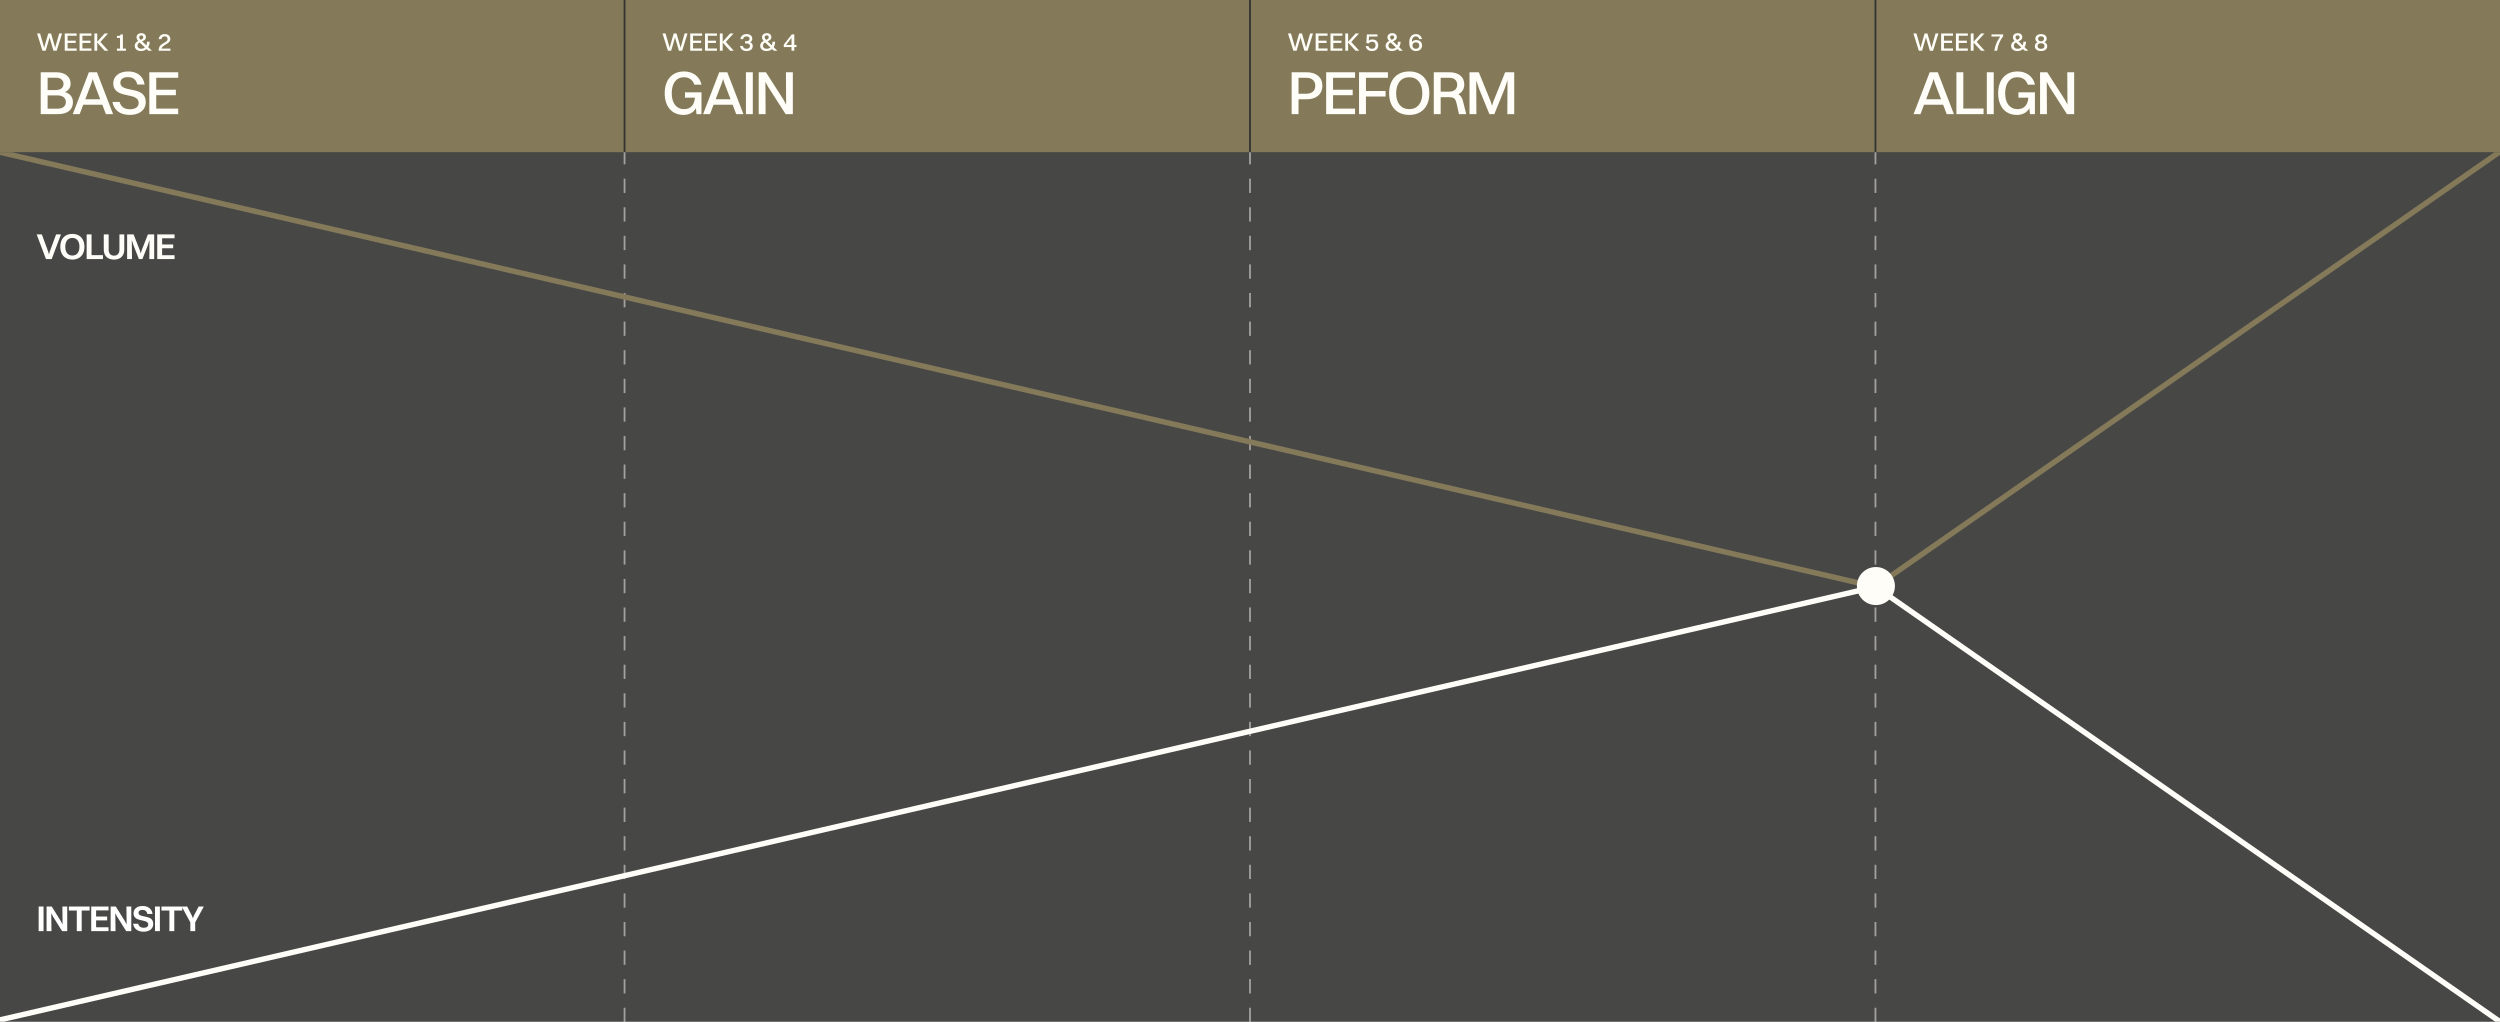 <svg width="1380" height="564" viewBox="0 0 1380 564" fill="none" xmlns="http://www.w3.org/2000/svg">
<rect x="0" y="0" width="1380" height="564" fill="#333333" stroke="none"/>
<rect width="344.25" height="84" fill="#847A59"/>
<path d="M29.506 28L27.588 21.42L27.364 20.58L27.154 21.42L25.236 28H23.43L20.462 18.48H22.128L24.172 25.578L24.396 26.404L24.592 25.578L26.636 18.48H28.19L30.234 25.578L30.444 26.404L30.64 25.578L32.67 18.48H34.266L31.298 28H29.506ZM35.747 28V18.48H42.313V19.74H37.315V22.456H41.781V23.702H37.315V26.74H42.313V28H35.747ZM43.922 28V18.48H50.488V19.74H45.49V22.456H49.956V23.702H45.49V26.74H50.488V28H43.922ZM52.098 28V18.48H53.666V23.044L57.768 18.48H59.672L55.402 23.156L59.812 28H57.768L53.666 23.506V28H52.098ZM64.558 28V26.838H66.266V20.93H64.558V19.782H65.468C66.294 19.782 66.518 19.586 66.518 19.152V18.998H67.834V26.838H69.528V28H64.558ZM80.538 20.454C80.538 21.84 79.544 22.358 78.48 22.806L80.776 25.032C81.014 24.472 81.154 23.8 81.154 23.03H82.624C82.624 24.108 82.344 25.158 81.812 26.026L83.87 28H81.896L80.93 27.076C80.146 27.762 79.11 28.182 77.836 28.182C75.68 28.182 74.378 26.964 74.378 25.34C74.378 23.842 75.274 23.114 76.296 22.61C75.624 21.84 75.372 21.28 75.372 20.538C75.372 19.194 76.478 18.298 78.032 18.298C79.684 18.298 80.538 19.334 80.538 20.454ZM76.842 20.538C76.842 21.056 77.094 21.434 77.668 22.008C78.466 21.658 79.096 21.28 79.096 20.552C79.096 20.034 78.69 19.53 78.018 19.53C77.304 19.53 76.842 19.992 76.842 20.538ZM75.904 25.27C75.904 26.222 76.604 26.922 77.948 26.922C78.732 26.922 79.432 26.67 79.978 26.18L77.444 23.786C77.318 23.66 77.192 23.548 77.08 23.436C76.408 23.814 75.904 24.332 75.904 25.27ZM87.612 28V27.608C87.612 23.576 92.499 23.856 92.499 21.574C92.499 20.636 91.939 20.076 90.93 20.076C89.825 20.076 89.278 20.65 89.111 21.602H87.585C87.823 19.88 89.013 18.816 90.945 18.816C92.975 18.816 94.01 20.02 94.01 21.56C94.01 24.374 89.769 24.472 89.153 26.838H94.081V28H87.612Z" fill="#FEFDF8"/>
<path d="M22.482 63V39.88H30.982C35.878 39.88 38.972 42.294 38.972 46.17C38.972 48.312 37.884 49.978 35.878 50.828C38.734 51.678 40.264 53.684 40.264 56.404C40.264 60.586 37.238 63 32.138 63H22.482ZM30.88 42.906H26.29V49.706H30.812C33.532 49.706 35.062 48.346 35.062 46.374C35.062 44.232 33.498 42.906 30.88 42.906ZM31.662 52.664H26.29V59.974H32.036C34.722 59.974 36.354 58.512 36.354 56.302C36.354 54.092 34.62 52.664 31.662 52.664ZM58.452 63L56.48 57.798H45.94L43.968 63H40.16L49.068 39.88H53.522L62.43 63H58.452ZM50.53 45.796L47.096 54.806H55.324L51.89 45.796L51.21 43.552L50.53 45.796ZM66.436 45.592C66.436 51.678 80.444 46.884 80.444 56.336C80.444 60.892 76.738 63.442 71.672 63.442C66.538 63.442 63.002 61.096 62.05 56.268H66.028C66.674 58.886 68.612 60.314 71.706 60.314C74.868 60.314 76.534 58.92 76.534 56.846C76.534 50.318 62.526 55.18 62.526 45.898C62.526 42.43 65.45 39.438 70.72 39.438C75.276 39.438 79.016 41.614 79.832 46.68H75.786C75.14 43.824 73.338 42.566 70.618 42.566C67.966 42.566 66.436 43.756 66.436 45.592ZM82.427 63V39.88H98.373V42.94H86.235V49.536H97.081V52.562H86.235V59.94H98.373V63H82.427Z" fill="#FEFDF8"/>
<rect width="344.25" height="84" transform="translate(345.25)" fill="#847A59"/>
<path d="M374.756 28L372.838 21.42L372.614 20.58L372.404 21.42L370.486 28H368.68L365.712 18.48H367.378L369.422 25.578L369.646 26.404L369.842 25.578L371.886 18.48H373.44L375.484 25.578L375.694 26.404L375.89 25.578L377.92 18.48H379.516L376.548 28H374.756ZM380.997 28V18.48H387.563V19.74H382.565V22.456H387.031V23.702H382.565V26.74H387.563V28H380.997ZM389.172 28V18.48H395.738V19.74H390.74V22.456H395.206V23.702H390.74V26.74H395.738V28H389.172ZM397.348 28V18.48H398.916V23.044L403.018 18.48H404.922L400.652 23.156L405.062 28H403.018L398.916 23.506V28H397.348ZM415.52 25.466C415.52 26.992 414.344 28.182 412.076 28.182C410.06 28.182 408.758 27.118 408.506 25.354H410.032C410.186 26.32 410.83 26.922 412.062 26.922C413.322 26.922 413.994 26.362 413.994 25.396C413.994 24.682 413.602 23.94 411.684 23.94H411.25V22.792H411.6C413.434 22.792 413.742 22.036 413.742 21.448C413.742 20.594 413.168 20.076 412.09 20.076C410.956 20.076 410.368 20.65 410.2 21.602H408.702C408.94 19.88 410.158 18.816 412.104 18.816C414.176 18.816 415.268 19.95 415.268 21.434C415.268 22.274 414.918 22.904 414.05 23.282C415.114 23.73 415.52 24.514 415.52 25.466ZM425.788 20.454C425.788 21.84 424.794 22.358 423.73 22.806L426.026 25.032C426.264 24.472 426.404 23.8 426.404 23.03H427.874C427.874 24.108 427.594 25.158 427.062 26.026L429.12 28H427.146L426.18 27.076C425.396 27.762 424.36 28.182 423.086 28.182C420.93 28.182 419.628 26.964 419.628 25.34C419.628 23.842 420.524 23.114 421.546 22.61C420.874 21.84 420.622 21.28 420.622 20.538C420.622 19.194 421.728 18.298 423.282 18.298C424.934 18.298 425.788 19.334 425.788 20.454ZM422.092 20.538C422.092 21.056 422.344 21.434 422.918 22.008C423.716 21.658 424.346 21.28 424.346 20.552C424.346 20.034 423.94 19.53 423.268 19.53C422.554 19.53 422.092 19.992 422.092 20.538ZM421.154 25.27C421.154 26.222 421.854 26.922 423.198 26.922C423.982 26.922 424.682 26.67 425.228 26.18L422.694 23.786C422.568 23.66 422.442 23.548 422.33 23.436C421.658 23.814 421.154 24.332 421.154 25.27ZM438.448 28H436.922V25.984H432.638V24.64L437.076 18.998H438.448V24.808H439.694V25.984H438.448V28ZM433.94 24.808H436.922V20.888L433.94 24.808Z" fill="#FEFDF8"/>
<path d="M387.214 63H384.46L384.154 59.736C382.726 62.252 380.244 63.442 377.286 63.442C370.962 63.442 366.916 58.92 366.916 51.474C366.916 44.062 370.962 39.438 377.626 39.438C382.216 39.438 386.16 41.954 387.248 46.748H383.27C382.454 44.096 380.278 42.634 377.524 42.634C373.308 42.634 370.792 46 370.792 51.474C370.792 56.948 373.342 60.246 377.626 60.246C380.788 60.246 383.338 58.342 383.576 53.922H378.102V50.964H387.214V63ZM406.392 63L404.42 57.798H393.88L391.908 63H388.1L397.008 39.88H401.462L410.37 63H406.392ZM398.47 45.796L395.036 54.806H403.264L399.83 45.796L399.15 43.552L398.47 45.796ZM411.746 63V39.88H415.554V63H411.746ZM418.812 63V39.88H422.79L432.48 54.976L433.942 57.696L433.84 39.88H437.648V63H433.67L424.014 47.972L422.518 45.15L422.62 63H418.812Z" fill="#FEFDF8"/>
<rect width="344.25" height="84" transform="translate(690.5)" fill="#847A59"/>
<path d="M720.006 28L718.088 21.42L717.864 20.58L717.654 21.42L715.736 28H713.93L710.962 18.48H712.628L714.672 25.578L714.896 26.404L715.092 25.578L717.136 18.48H718.69L720.734 25.578L720.944 26.404L721.14 25.578L723.17 18.48H724.766L721.798 28H720.006ZM726.247 28V18.48H732.813V19.74H727.815V22.456H732.281V23.702H727.815V26.74H732.813V28H726.247ZM734.422 28V18.48H740.988V19.74H735.99V22.456H740.456V23.702H735.99V26.74H740.988V28H734.422ZM742.598 28V18.48H744.166V23.044L748.268 18.48H750.172L745.902 23.156L750.312 28H748.268L744.166 23.506V28H742.598ZM760.798 24.99C760.798 26.838 759.622 28.182 757.41 28.182C755.38 28.182 754.134 27.146 753.882 25.424H755.38C755.534 26.348 756.192 26.922 757.396 26.922C758.656 26.922 759.3 26.208 759.3 25.018C759.3 24.024 758.824 23.044 757.382 23.044C756.43 23.044 755.884 23.464 755.576 23.926L754.232 23.8L754.512 18.998H760.364V20.174H755.716L755.576 22.4C756.08 22.036 756.682 21.798 757.508 21.798C759.874 21.798 760.798 23.282 760.798 24.99ZM771.038 20.454C771.038 21.84 770.044 22.358 768.98 22.806L771.276 25.032C771.514 24.472 771.654 23.8 771.654 23.03H773.124C773.124 24.108 772.844 25.158 772.312 26.026L774.37 28H772.396L771.43 27.076C770.646 27.762 769.61 28.182 768.336 28.182C766.18 28.182 764.878 26.964 764.878 25.34C764.878 23.842 765.774 23.114 766.796 22.61C766.124 21.84 765.872 21.28 765.872 20.538C765.872 19.194 766.978 18.298 768.532 18.298C770.184 18.298 771.038 19.334 771.038 20.454ZM767.342 20.538C767.342 21.056 767.594 21.434 768.168 22.008C768.966 21.658 769.596 21.28 769.596 20.552C769.596 20.034 769.19 19.53 768.518 19.53C767.804 19.53 767.342 19.992 767.342 20.538ZM766.404 25.27C766.404 26.222 767.104 26.922 768.448 26.922C769.232 26.922 769.932 26.67 770.478 26.18L767.944 23.786C767.818 23.66 767.692 23.548 767.58 23.436C766.908 23.814 766.404 24.332 766.404 25.27ZM784.972 25.102C784.972 27.02 783.544 28.182 781.612 28.182C781.598 28.182 781.598 28.182 781.584 28.182C779.386 28.168 777.902 26.712 777.902 23.506C777.902 20.496 779.274 18.816 781.584 18.816C783.292 18.816 784.51 19.796 784.93 21.574H783.404C783.11 20.58 782.438 20.09 781.528 20.09C780.142 20.09 779.358 21.196 779.302 23.254C779.834 22.512 780.702 22.106 781.71 22.106C783.656 22.106 784.972 23.226 784.972 25.102ZM781.57 26.922C782.69 26.922 783.432 26.292 783.432 25.158C783.432 24.024 782.676 23.352 781.57 23.352C780.422 23.352 779.68 24.01 779.68 25.158C779.68 26.264 780.436 26.922 781.57 26.922Z" fill="#FEFDF8"/>
<path d="M712.982 63V39.88H721.21C726.616 39.88 729.948 42.702 729.948 47.326C729.948 52.052 726.548 54.806 721.278 54.806H716.79V63H712.982ZM721.176 42.94H716.79V51.746H721.074C724.27 51.746 726.038 50.046 726.038 47.36C726.038 44.674 724.236 42.94 721.176 42.94ZM732.034 63V39.88H747.98V42.94H735.842V49.536H746.688V52.562H735.842V59.94H747.98V63H732.034ZM750.189 63V39.88H766.135V42.94H753.997V50.216H764.843V53.276H753.997V63H750.189ZM777.916 63.442C771.014 63.442 766.798 58.886 766.798 51.474C766.798 44.062 771.014 39.438 777.916 39.438C784.75 39.438 789 44.062 789 51.474C789 58.886 784.75 63.442 777.916 63.442ZM777.916 60.246C782.438 60.246 785.124 56.914 785.124 51.474C785.124 46 782.438 42.634 777.916 42.634C773.394 42.634 770.674 46 770.674 51.474C770.674 56.914 773.394 60.246 777.916 60.246ZM791.448 63V39.88H800.118C805.116 39.88 808.278 42.464 808.278 46.544C808.278 49.162 807.088 50.998 805.014 52.018C806.374 52.732 807.122 53.99 807.632 56.064L809.366 63H805.354L803.96 56.812C803.348 54.16 802.328 53.65 799.778 53.65H795.256V63H791.448ZM800.016 42.94H795.256V50.59H799.948C802.77 50.59 804.368 49.094 804.368 46.748C804.368 44.436 802.77 42.94 800.016 42.94ZM811.164 63V39.88H816.298L822.826 55.894L823.608 58.342L824.39 55.894L830.85 39.88H835.848V63H832.04L832.142 44.266L830.476 49.23L824.866 63H822.146L816.502 49.196L814.87 44.368L814.972 63H811.164Z" fill="#FEFDF8"/>
<rect width="344.25" height="84" transform="translate(1035.75)" fill="#847A59"/>
<path d="M1065.26 28L1063.34 21.42L1063.11 20.58L1062.9 21.42L1060.99 28H1059.18L1056.21 18.48H1057.88L1059.92 25.578L1060.15 26.404L1060.34 25.578L1062.39 18.48H1063.94L1065.98 25.578L1066.19 26.404L1066.39 25.578L1068.42 18.48H1070.02L1067.05 28H1065.26ZM1071.5 28V18.48H1078.06V19.74H1073.06V22.456H1077.53V23.702H1073.06V26.74H1078.06V28H1071.5ZM1079.67 28V18.48H1086.24V19.74H1081.24V22.456H1085.71V23.702H1081.24V26.74H1086.24V28H1079.67ZM1087.85 28V18.48H1089.42V23.044L1093.52 18.48H1095.42L1091.15 23.156L1095.56 28H1093.52L1089.42 23.506V28H1087.85ZM1102.44 28H1100.87C1101.32 25.046 1102.45 22.456 1104.13 20.174H1099.29V18.998H1105.74V19.95C1103.86 22.484 1102.76 25.186 1102.44 28ZM1116.29 20.454C1116.29 21.84 1115.29 22.358 1114.23 22.806L1116.53 25.032C1116.76 24.472 1116.9 23.8 1116.9 23.03H1118.37C1118.37 24.108 1118.09 25.158 1117.56 26.026L1119.62 28H1117.65L1116.68 27.076C1115.9 27.762 1114.86 28.182 1113.59 28.182C1111.43 28.182 1110.13 26.964 1110.13 25.34C1110.13 23.842 1111.02 23.114 1112.05 22.61C1111.37 21.84 1111.12 21.28 1111.12 20.538C1111.12 19.194 1112.23 18.298 1113.78 18.298C1115.43 18.298 1116.29 19.334 1116.29 20.454ZM1112.59 20.538C1112.59 21.056 1112.84 21.434 1113.42 22.008C1114.22 21.658 1114.85 21.28 1114.85 20.552C1114.85 20.034 1114.44 19.53 1113.77 19.53C1113.05 19.53 1112.59 19.992 1112.59 20.538ZM1111.65 25.27C1111.65 26.222 1112.35 26.922 1113.7 26.922C1114.48 26.922 1115.18 26.67 1115.73 26.18L1113.19 23.786C1113.07 23.66 1112.94 23.548 1112.83 23.436C1112.16 23.814 1111.65 24.332 1111.65 25.27ZM1126.65 28.182C1124.59 28.182 1123.24 27.146 1123.24 25.494C1123.24 24.472 1123.78 23.73 1124.69 23.31C1123.96 22.89 1123.54 22.218 1123.54 21.35C1123.54 19.824 1124.8 18.816 1126.65 18.816C1128.51 18.816 1129.77 19.768 1129.77 21.35C1129.77 22.218 1129.33 22.904 1128.58 23.31C1129.52 23.744 1130.07 24.514 1130.07 25.48C1130.07 27.174 1128.71 28.182 1126.65 28.182ZM1126.65 20.034C1125.67 20.034 1125.01 20.552 1125.01 21.406C1125.01 22.302 1125.66 22.806 1126.65 22.806C1127.63 22.806 1128.3 22.274 1128.3 21.42C1128.3 20.538 1127.66 20.034 1126.65 20.034ZM1126.65 26.964C1127.81 26.964 1128.57 26.404 1128.57 25.41C1128.57 24.43 1127.79 23.856 1126.65 23.856C1125.5 23.856 1124.73 24.416 1124.73 25.424C1124.73 26.376 1125.5 26.964 1126.65 26.964Z" fill="#FEFDF8"/>
<path d="M1074.59 63L1072.61 57.798H1062.07L1060.1 63H1056.29L1065.2 39.88H1069.66L1078.56 63H1074.59ZM1066.66 45.796L1063.23 54.806H1071.46L1068.02 45.796L1067.34 43.552L1066.66 45.796ZM1079.94 63V39.88H1083.75V59.906H1094.93V63H1079.94ZM1096.73 63V39.88H1100.54V63H1096.73ZM1123.28 63H1120.53L1120.22 59.736C1118.79 62.252 1116.31 63.442 1113.35 63.442C1107.03 63.442 1102.98 58.92 1102.98 51.474C1102.98 44.062 1107.03 39.438 1113.69 39.438C1118.28 39.438 1122.23 41.954 1123.32 46.748H1119.34C1118.52 44.096 1116.35 42.634 1113.59 42.634C1109.38 42.634 1106.86 46 1106.86 51.474C1106.86 56.948 1109.41 60.246 1113.69 60.246C1116.86 60.246 1119.41 58.342 1119.64 53.922H1114.17V50.964H1123.28V63ZM1126.11 63V39.88H1130.08L1139.77 54.976L1141.24 57.696L1141.13 39.88H1144.94V63H1140.96L1131.31 47.972L1129.81 45.15L1129.91 63H1126.11Z" fill="#FEFDF8"/>
<g clip-path="url(#clip0_520_1473)">
<rect width="1380" height="480" transform="translate(0 84)" fill="#FEFDF8" fill-opacity="0.1"/>
<path d="M1035.75 572.055V576H1034.75V572.055H1035.75ZM1035.75 556.273V564.164H1034.75V556.273H1035.75ZM1035.75 540.492V548.383H1034.75V540.492H1035.75ZM1035.75 524.711V532.602H1034.75V524.711H1035.75ZM1035.75 508.93V516.82H1034.75V508.93H1035.75ZM1035.75 493.148V501.039H1034.75V493.148H1035.75ZM1035.75 477.367V485.258H1034.75V477.367H1035.75ZM1035.75 461.586V469.477H1034.75V461.586H1035.75ZM1035.75 445.805V453.695H1034.75V445.805H1035.75ZM1035.75 430.023V437.914H1034.75V430.023H1035.75ZM1035.75 414.242V422.133H1034.75V414.242H1035.75ZM1035.75 398.461V406.352H1034.75V398.461H1035.75ZM1035.75 382.68V390.57H1034.75V382.68H1035.75ZM1035.75 366.898V374.789H1034.75V366.898H1035.75ZM1035.75 351.117V359.008H1034.75V351.117H1035.75ZM1035.75 335.336V343.227H1034.75V335.336H1035.75ZM1035.75 319.555V327.445H1034.75V319.555H1035.75ZM1035.75 303.773V311.664H1034.75V303.773H1035.75ZM1035.75 287.992V295.883H1034.75V287.992H1035.75ZM1035.75 272.211V280.102H1034.75V272.211H1035.75ZM1035.75 256.43V264.32H1034.75V256.43H1035.75ZM1035.75 240.648V248.539H1034.75V240.648H1035.75ZM1035.75 224.867V232.758H1034.75V224.867H1035.75ZM1035.75 209.086V216.977H1034.75V209.086H1035.75ZM1035.75 193.305V201.195H1034.75V193.305H1035.75ZM1035.75 177.523V185.414H1034.75V177.523H1035.75ZM1035.75 161.742V169.633H1034.75V161.742H1035.75ZM1035.75 145.961V153.852H1034.75V145.961H1035.75ZM1035.75 130.18V138.07H1034.75V130.18H1035.75ZM1035.75 114.398V122.289H1034.75V114.398H1035.75ZM1035.75 98.617V106.508H1034.75V98.617H1035.75ZM1035.75 82.836V90.727H1034.75V82.836H1035.75ZM1035.75 71V74.945H1034.75V71H1035.75Z" fill="#FEFDF8" fill-opacity="0.5"/>
<path d="M690.5 572.055V576H689.5V572.055H690.5ZM690.5 556.273V564.164H689.5V556.273H690.5ZM690.5 540.492V548.383H689.5V540.492H690.5ZM690.5 524.711V532.602H689.5V524.711H690.5ZM690.5 508.93V516.82H689.5V508.93H690.5ZM690.5 493.148V501.039H689.5V493.148H690.5ZM690.5 477.367V485.258H689.5V477.367H690.5ZM690.5 461.586V469.477H689.5V461.586H690.5ZM690.5 445.805V453.695H689.5V445.805H690.5ZM690.5 430.023V437.914H689.5V430.023H690.5ZM690.5 414.242V422.133H689.5V414.242H690.5ZM690.5 398.461V406.352H689.5V398.461H690.5ZM690.5 382.68V390.57H689.5V382.68H690.5ZM690.5 366.898V374.789H689.5V366.898H690.5ZM690.5 351.117V359.008H689.5V351.117H690.5ZM690.5 335.336V343.227H689.5V335.336H690.5ZM690.5 319.555V327.445H689.5V319.555H690.5ZM690.5 303.773V311.664H689.5V303.773H690.5ZM690.5 287.992V295.883H689.5V287.992H690.5ZM690.5 272.211V280.102H689.5V272.211H690.5ZM690.5 256.43V264.32H689.5V256.43H690.5ZM690.5 240.648V248.539H689.5V240.648H690.5ZM690.5 224.867V232.758H689.5V224.867H690.5ZM690.5 209.086V216.977H689.5V209.086H690.5ZM690.5 193.305V201.195H689.5V193.305H690.5ZM690.5 177.523V185.414H689.5V177.523H690.5ZM690.5 161.742V169.633H689.5V161.742H690.5ZM690.5 145.961V153.852H689.5V145.961H690.5ZM690.5 130.18V138.07H689.5V130.18H690.5ZM690.5 114.398V122.289H689.5V114.398H690.5ZM690.5 98.617V106.508H689.5V98.617H690.5ZM690.5 82.836V90.727H689.5V82.836H690.5ZM690.5 71V74.945H689.5V71H690.5Z" fill="#FEFDF8" fill-opacity="0.5"/>
<path d="M345.25 572.055V576H344.25V572.055H345.25ZM345.25 556.273V564.164H344.25V556.273H345.25ZM345.25 540.492V548.383H344.25V540.492H345.25ZM345.25 524.711V532.602H344.25V524.711H345.25ZM345.25 508.93V516.82H344.25V508.93H345.25ZM345.25 493.148V501.039H344.25V493.148H345.25ZM345.25 477.367V485.258H344.25V477.367H345.25ZM345.25 461.586V469.477H344.25V461.586H345.25ZM345.25 445.805V453.695H344.25V445.805H345.25ZM345.25 430.023V437.914H344.25V430.023H345.25ZM345.25 414.242V422.133H344.25V414.242H345.25ZM345.25 398.461V406.352H344.25V398.461H345.25ZM345.25 382.68V390.57H344.25V382.68H345.25ZM345.25 366.898V374.789H344.25V366.898H345.25ZM345.25 351.117V359.008H344.25V351.117H345.25ZM345.25 335.336V343.227H344.25V335.336H345.25ZM345.25 319.555V327.445H344.25V319.555H345.25ZM345.25 303.773V311.664H344.25V303.773H345.25ZM345.25 287.992V295.883H344.25V287.992H345.25ZM345.25 272.211V280.102H344.25V272.211H345.25ZM345.25 256.43V264.32H344.25V256.43H345.25ZM345.25 240.648V248.539H344.25V240.648H345.25ZM345.25 224.867V232.758H344.25V224.867H345.25ZM345.25 209.086V216.977H344.25V209.086H345.25ZM345.25 193.305V201.195H344.25V193.305H345.25ZM345.25 177.523V185.414H344.25V177.523H345.25ZM345.25 161.742V169.633H344.25V161.742H345.25ZM345.25 145.961V153.852H344.25V145.961H345.25ZM345.25 130.18V138.07H344.25V130.18H345.25ZM345.25 114.398V122.289H344.25V114.398H345.25ZM345.25 98.617V106.508H344.25V98.617H345.25ZM345.25 82.836V90.727H344.25V82.836H345.25ZM345.25 71V74.945H344.25V71H345.25Z" fill="#FEFDF8" fill-opacity="0.5"/>
<path d="M1034.66 322.538C1035.47 322.352 1036.28 322.855 1036.46 323.662C1036.65 324.469 1036.14 325.275 1035.34 325.462L0.112 564.487C-0.695 564.673 -1.501 564.17 -1.688 563.363C-1.874 562.556 -1.371 561.75 -0.564 561.563L1034.66 322.538Z" fill="#FEFDF8"/>
<path d="M1034.27 323.142C1034.74 322.463 1035.68 322.296 1036.36 322.769L1380.86 562.768C1381.54 563.242 1381.7 564.178 1381.23 564.857C1380.76 565.537 1379.82 565.704 1379.14 565.23L1034.64 325.23C1033.96 324.757 1033.8 323.822 1034.27 323.142Z" fill="#FEFDF8"/>
<path d="M1379.14 82.433C1379.82 81.96 1380.76 82.126 1381.23 82.806C1381.7 83.486 1381.54 84.421 1380.86 84.894L1036.36 324.894C1035.68 325.367 1034.74 325.2 1034.27 324.521C1033.8 323.841 1033.96 322.906 1034.64 322.432L1379.14 82.433Z" fill="#847A59"/>
<path d="M-1.687 83.636C-1.499 82.829 -0.694 82.327 0.113 82.514L1035.84 322.539C1036.65 322.726 1037.15 323.532 1036.96 324.339C1036.77 325.146 1035.97 325.648 1035.16 325.461L-0.564 85.436C-1.371 85.248 -1.874 84.443 -1.687 83.636Z" fill="#847A59"/>
<circle cx="1035.5" cy="323.5" r="10.5" fill="#FEFDF8"/>
<path d="M23.1 129.4L26.62 138.96L27.04 140.46L27.44 138.96L30.96 129.4H33.66L28.54 143H25.38L20.24 129.4H23.1ZM39.938 143.3C35.818 143.3 33.278 140.6 33.278 136.22C33.278 131.84 35.818 129.1 39.938 129.1C44.058 129.1 46.618 131.84 46.618 136.22C46.618 140.6 44.058 143.3 39.938 143.3ZM39.938 141.06C42.398 141.06 43.858 139.24 43.858 136.22C43.858 133.2 42.398 131.34 39.938 131.34C37.478 131.34 36.038 133.18 36.038 136.22C36.038 139.24 37.478 141.06 39.938 141.06ZM47.836 143V129.4H50.536V140.82H56.836V143H47.836ZM68.603 137.82C68.603 141.22 66.442 143.3 62.943 143.3C59.443 143.3 57.282 141.22 57.282 137.82V129.4H59.983V137.82C59.983 139.88 61.083 141.12 62.943 141.12C64.823 141.12 65.922 139.88 65.922 137.82V129.4H68.603V137.82ZM70.172 143V129.4H73.752L77.192 138.18L77.692 139.88L78.212 138.18L81.632 129.4H85.112V143H82.432L82.532 132.44L81.532 135.58L78.612 143H76.672L73.732 135.54L72.752 132.48L72.872 143H70.172ZM86.789 143V129.4H96.349V131.54H89.489V134.94H95.589V137.06H89.489V140.86H96.349V143H86.789Z" fill="#FEFDF8"/>
<path d="M21.34 514V500.4H24.04V514H21.34ZM25.711 514V500.4H28.551L33.591 508.48L34.531 510.34L34.431 500.4H37.111V514H34.291L29.251 505.94L28.291 504.04L28.411 514H25.711ZM42.393 514V502.62H38.013V500.4H49.473V502.62H45.093V514H42.393ZM50.352 514V500.4H59.912V502.54H53.052V505.94H59.152V508.06H53.052V511.86H59.912V514H50.352ZM61.071 514V500.4H63.91L68.951 508.48L69.891 510.34L69.79 500.4H72.471V514H69.65L64.611 505.94L63.651 504.04L63.77 514H61.071ZM76.452 503.82C76.452 507.08 84.592 504.44 84.592 510C84.592 512.74 82.352 514.3 79.272 514.3C76.172 514.3 73.972 512.86 73.452 509.9H76.272C76.612 511.34 77.652 512.14 79.292 512.14C80.972 512.14 81.832 511.44 81.832 510.34C81.832 506.88 73.712 509.48 73.712 504.06C73.712 501.9 75.492 500.1 78.712 500.1C81.452 500.1 83.772 501.42 84.212 504.48H81.352C81.032 502.96 80.092 502.26 78.632 502.26C77.272 502.26 76.452 502.88 76.452 503.82ZM85.555 514V500.4H88.255V514H85.555ZM93.506 514V502.62H89.126V500.4H100.586V502.62H96.206V514H93.506ZM105.065 514V509.16L100.305 500.4H103.325L105.905 505.4L106.485 506.86L107.065 505.4L109.645 500.4H112.505L107.745 509.16V514H105.065Z" fill="white"/>
</g>
<defs>
<clipPath id="clip0_520_1473">
<rect width="1380" height="480" fill="white" transform="translate(0 84)"/>
</clipPath>
</defs>
</svg>
